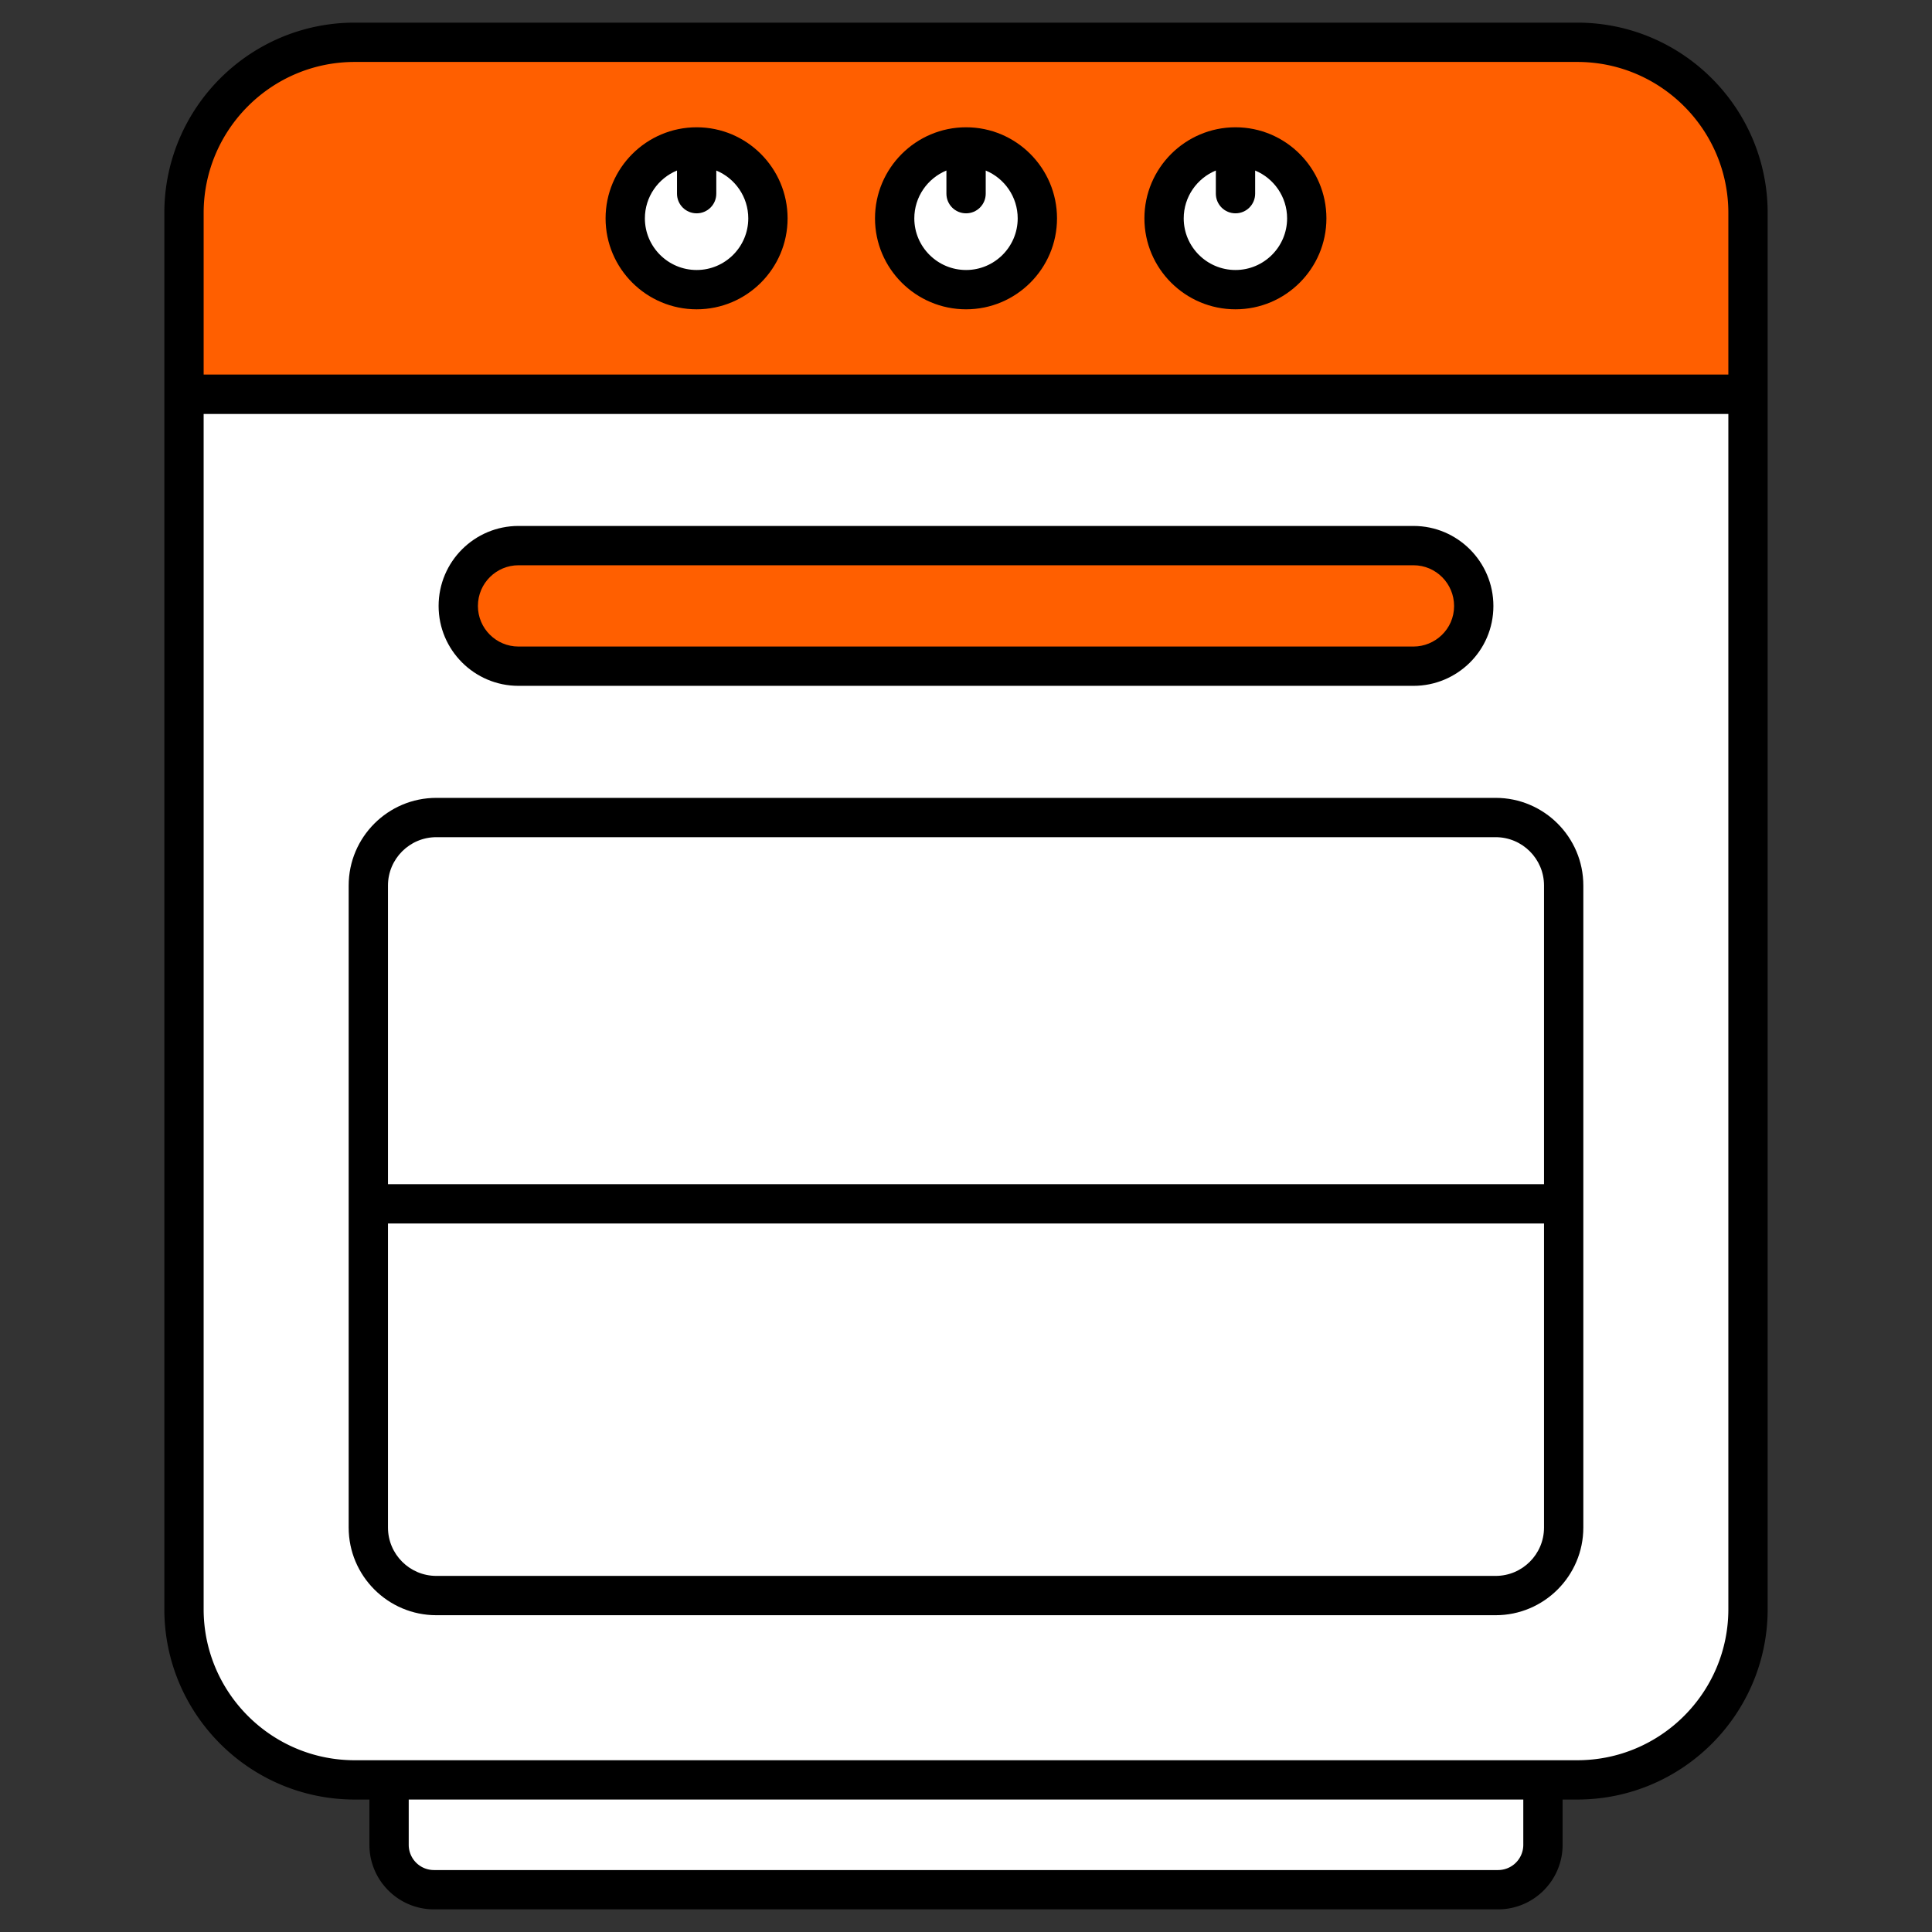 <svg xmlns="http://www.w3.org/2000/svg" version="1.1" xmlns:xlink="http://www.w3.org/1999/xlink" width="512" height="512" x="0" y="0" viewBox="0 0 512 512" style="enable-background:new 0 0 512 512" xml:space="preserve" class=""><rect x="0" y="0" width="512" height="512" fill="#333333" stroke="none"/><g><path fill="#ffffff" d="M463.239 104.471v321.991c0 24.995-20.231 45.225-45.225 45.225H93.987c-24.994 0-45.225-20.23-45.225-45.225V104.471z" opacity="1" data-original="#ffffff"></path><path fill="#ffffff" d="M95.068 234.671v170.148c0 9.952 8.068 18.02 18.02 18.02h280.74c9.952 0 18.02-8.068 18.02-18.02V234.671c0-9.952-8.068-18.02-18.02-18.02h-280.74c-9.952 0-18.02 8.068-18.02 18.02zM414.391 319.034H97.611" opacity="1" data-original="#ffffff"></path><path fill="#ff5f00" d="M463.239 104.489V56.437c0-24.995-20.231-45.226-45.225-45.226H93.987c-24.994 0-45.225 20.231-45.225 45.226v48.052zM390.557 160.59c0 4.437-1.791 8.427-4.681 11.276a15.908 15.908 0 0 1-11.276 4.682H137.401c-8.793 0-15.957-7.124-15.957-15.958 0-4.437 1.791-8.427 4.681-11.317s6.879-4.681 11.276-4.681H374.6c8.793 0 15.957 7.165 15.957 15.998z" opacity="1" data-original="#fdc140" class=""></path><path fill="#ffffff" d="M408.895 471.686v17.22c0 6.553-5.333 11.886-11.887 11.886H114.992c-6.554 0-11.886-5.333-11.886-11.886v-17.22zM203.51 57.87c0 10.421-8.467 18.889-18.888 18.889-10.462 0-18.929-8.467-18.929-18.889 0-10.462 8.467-18.928 18.929-18.928 10.421 0 18.888 8.467 18.888 18.928zM274.909 57.87c0 10.421-8.467 18.889-18.888 18.889-10.462 0-18.928-8.467-18.928-18.889 0-10.462 8.467-18.928 18.928-18.928 10.421 0 18.888 8.467 18.888 18.928zM346.308 57.87c0 10.421-8.467 18.889-18.888 18.889-10.462 0-18.928-8.467-18.928-18.889 0-10.462 8.467-18.928 18.928-18.928 10.421 0 18.888 8.467 18.888 18.928z" opacity="1" data-original="#ffffff"></path><g fill="#405280"><path d="M396.37 428.047c12.807 0 23.229-10.422 23.229-23.229v-170.15c0-12.807-10.422-23.224-23.229-23.224H115.63c-12.807 0-23.229 10.417-23.229 23.224v170.15c0 12.807 10.422 23.229 23.229 23.229zM102.818 234.668c0-7.06 5.747-12.807 12.812-12.807h280.74c7.065 0 12.812 5.747 12.812 12.807v79.157H102.818zm0 170.15v-80.576h306.364v80.576c0 7.065-5.747 12.812-12.812 12.812H115.63c-7.065 0-12.812-5.747-12.812-12.812zM137.399 181.756h237.202c11.484 0 21.164-9.266 21.164-21.164 0-11.693-9.496-21.21-21.164-21.21H137.399c-11.632 0-21.164 9.441-21.164 21.21 0 11.668 9.496 21.164 21.164 21.164zm0-31.957h237.202c5.926 0 10.747 4.842 10.747 10.793 0 6.211-5.114 10.747-10.747 10.747H137.399c-5.925 0-10.747-4.822-10.747-10.747 0-6.074 4.935-10.793 10.747-10.793z" fill="#000000" opacity="1" data-original="#405280" class=""></path><path d="M114.994 505.999h282.017c9.425 0 17.095-7.67 17.095-17.095v-12.009h3.906c27.812 0 50.435-22.624 50.435-50.435V56.436c0-27.812-22.624-50.435-50.435-50.435H93.988c-27.812 0-50.435 22.624-50.435 50.435V426.46c0 27.812 22.624 50.435 50.435 50.435h3.911v12.009c0 9.425 7.67 17.095 17.095 17.095zm288.695-17.095a6.686 6.686 0 0 1-6.678 6.678H114.994a6.686 6.686 0 0 1-6.678-6.678v-12.009h295.373zM53.97 56.436c0-22.064 17.954-40.019 40.019-40.019h324.024c22.064 0 40.018 17.954 40.018 40.019v42.826H53.97zm40.018 410.043c-22.064 0-40.019-17.954-40.019-40.018V109.7H458.03v316.76c0 22.064-17.954 40.018-40.018 40.018l-324.024.001z" fill="#000000" opacity="1" data-original="#405280" class=""></path><path d="M184.62 33.732c-13.306 0-24.134 10.829-24.134 24.139 0 13.29 10.829 24.099 24.134 24.099 13.29 0 24.099-10.808 24.099-24.099-.001-13.311-10.809-24.139-24.099-24.139zm0 37.821c-7.563 0-13.718-6.139-13.718-13.682 0-5.723 3.524-10.625 8.509-12.682v6.136c0 2.879 2.329 5.208 5.208 5.208s5.208-2.329 5.208-5.208v-6.132c4.965 2.06 8.474 6.961 8.474 12.678.001 7.543-6.138 13.682-13.681 13.682zM256.02 33.732c-13.306 0-24.134 10.829-24.134 24.139 0 13.29 10.829 24.099 24.134 24.099 13.29 0 24.099-10.808 24.099-24.099 0-13.311-10.808-24.139-24.099-24.139zm0 37.821c-7.563 0-13.718-6.139-13.718-13.682 0-5.723 3.524-10.625 8.509-12.682v6.136c0 2.879 2.329 5.208 5.208 5.208s5.208-2.329 5.208-5.208v-6.132c4.965 2.06 8.474 6.961 8.474 12.678.001 7.543-6.138 13.682-13.681 13.682zM327.421 33.732c-13.311 0-24.139 10.829-24.139 24.139 0 13.29 10.829 24.099 24.139 24.099 13.285 0 24.093-10.808 24.093-24.099 0-13.311-10.808-24.139-24.093-24.139zm0 37.821c-7.568 0-13.723-6.139-13.723-13.682 0-5.724 3.525-10.627 8.514-12.683v6.137c0 2.879 2.329 5.208 5.208 5.208s5.208-2.329 5.208-5.208v-6.131c4.964 2.06 8.469 6.96 8.469 12.677.001 7.543-6.133 13.682-13.676 13.682z" fill="#000000" opacity="1" data-original="#405280" class=""></path></g></g></svg>